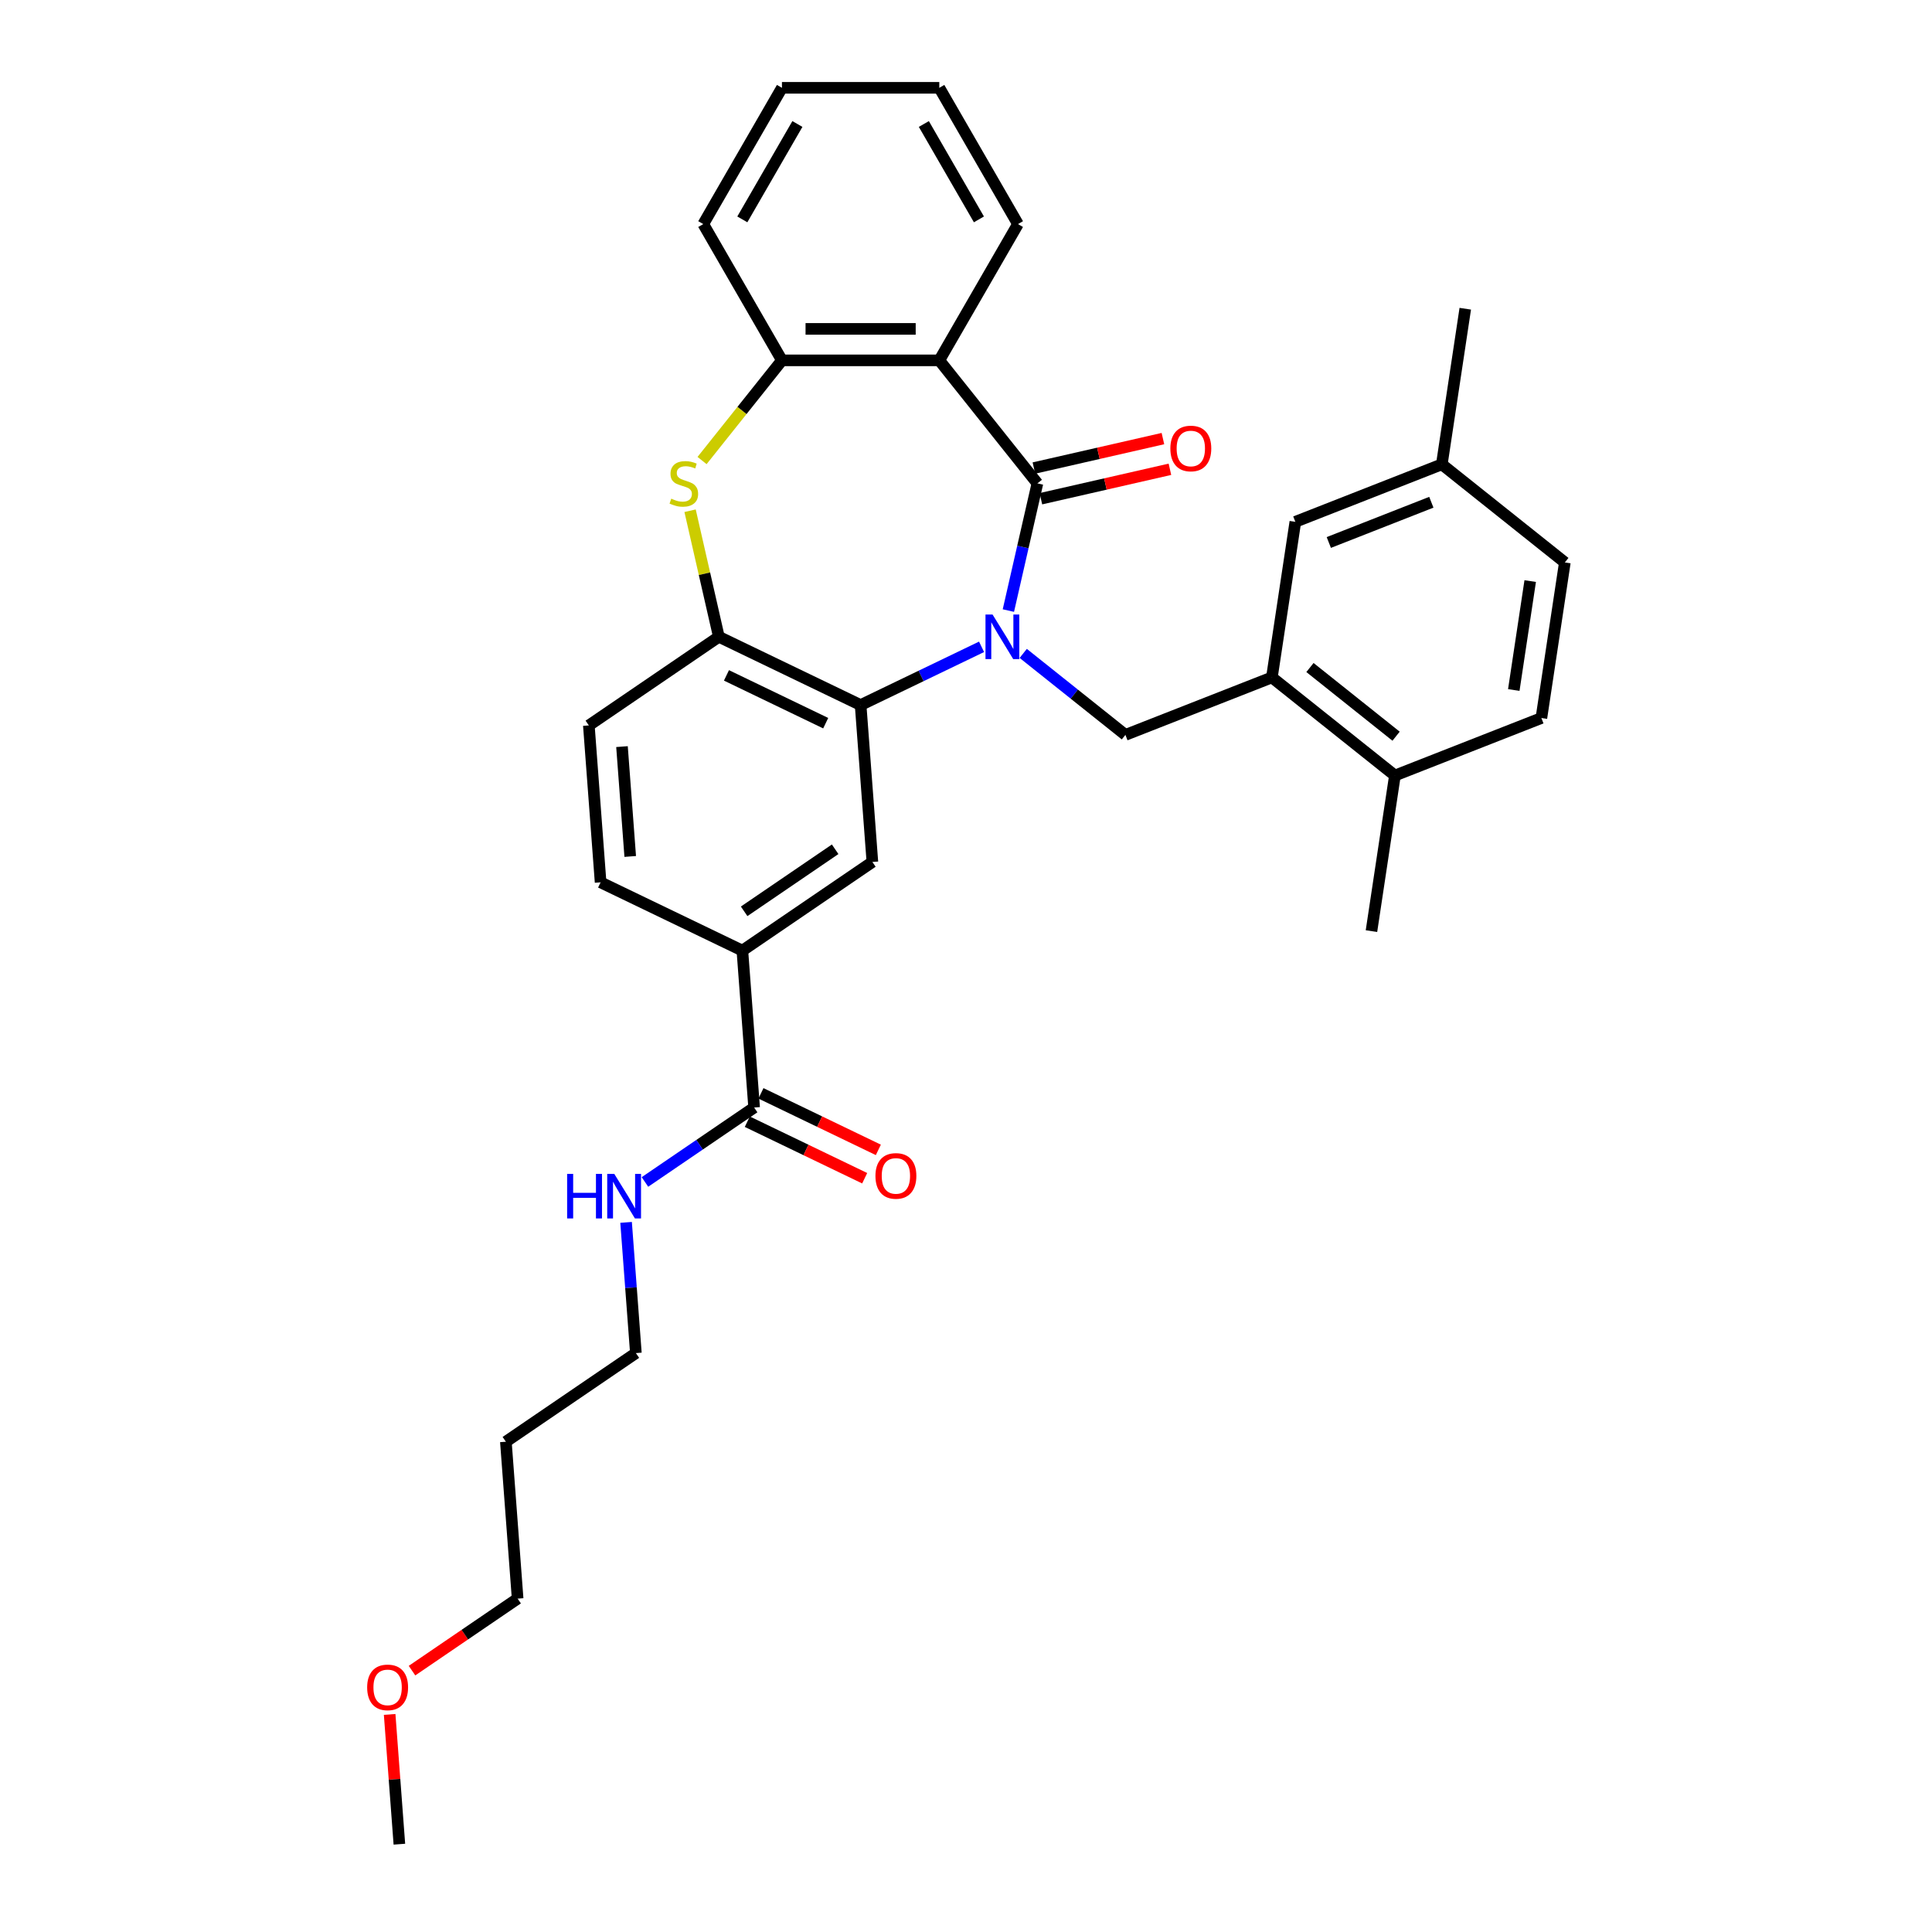 <?xml version='1.0' encoding='iso-8859-1'?>
<svg version='1.1' baseProfile='full'
              xmlns='http://www.w3.org/2000/svg'
                      xmlns:rdkit='http://www.rdkit.org/xml'
                      xmlns:xlink='http://www.w3.org/1999/xlink'
                  xml:space='preserve'
width='1000px' height='1000px' viewBox='0 0 1000 1000'>
<!-- END OF HEADER -->
<rect style='opacity:1.0;fill:#FFFFFF;stroke:none' width='1000' height='1000' x='0' y='0'> </rect>
<path class='bond-0' d='M 521.933,316.033 L 529.446,283.115' style='fill:none;fill-rule:evenodd;stroke:#0000FF;stroke-width:6px;stroke-linecap:butt;stroke-linejoin:miter;stroke-opacity:1' />
<path class='bond-0' d='M 529.446,283.115 L 536.96,250.198' style='fill:none;fill-rule:evenodd;stroke:#000000;stroke-width:6px;stroke-linecap:butt;stroke-linejoin:miter;stroke-opacity:1' />
<path class='bond-1' d='M 508.053,334.794 L 476.755,349.867' style='fill:none;fill-rule:evenodd;stroke:#0000FF;stroke-width:6px;stroke-linecap:butt;stroke-linejoin:miter;stroke-opacity:1' />
<path class='bond-1' d='M 476.755,349.867 L 445.457,364.939' style='fill:none;fill-rule:evenodd;stroke:#000000;stroke-width:6px;stroke-linecap:butt;stroke-linejoin:miter;stroke-opacity:1' />
<path class='bond-4' d='M 529.62,338.201 L 556.066,359.291' style='fill:none;fill-rule:evenodd;stroke:#0000FF;stroke-width:6px;stroke-linecap:butt;stroke-linejoin:miter;stroke-opacity:1' />
<path class='bond-4' d='M 556.066,359.291 L 582.513,380.382' style='fill:none;fill-rule:evenodd;stroke:#000000;stroke-width:6px;stroke-linecap:butt;stroke-linejoin:miter;stroke-opacity:1' />
<path class='bond-2' d='M 536.96,250.198 L 486.179,186.522' style='fill:none;fill-rule:evenodd;stroke:#000000;stroke-width:6px;stroke-linecap:butt;stroke-linejoin:miter;stroke-opacity:1' />
<path class='bond-11' d='M 538.772,258.139 L 572.161,250.518' style='fill:none;fill-rule:evenodd;stroke:#000000;stroke-width:6px;stroke-linecap:butt;stroke-linejoin:miter;stroke-opacity:1' />
<path class='bond-11' d='M 572.161,250.518 L 605.551,242.897' style='fill:none;fill-rule:evenodd;stroke:#FF0000;stroke-width:6px;stroke-linecap:butt;stroke-linejoin:miter;stroke-opacity:1' />
<path class='bond-11' d='M 535.147,242.258 L 568.537,234.637' style='fill:none;fill-rule:evenodd;stroke:#000000;stroke-width:6px;stroke-linecap:butt;stroke-linejoin:miter;stroke-opacity:1' />
<path class='bond-11' d='M 568.537,234.637 L 601.926,227.016' style='fill:none;fill-rule:evenodd;stroke:#FF0000;stroke-width:6px;stroke-linecap:butt;stroke-linejoin:miter;stroke-opacity:1' />
<path class='bond-5' d='M 445.457,364.939 L 372.077,329.601' style='fill:none;fill-rule:evenodd;stroke:#000000;stroke-width:6px;stroke-linecap:butt;stroke-linejoin:miter;stroke-opacity:1' />
<path class='bond-5' d='M 427.382,374.314 L 376.016,349.578' style='fill:none;fill-rule:evenodd;stroke:#000000;stroke-width:6px;stroke-linecap:butt;stroke-linejoin:miter;stroke-opacity:1' />
<path class='bond-7' d='M 445.457,364.939 L 451.543,446.157' style='fill:none;fill-rule:evenodd;stroke:#000000;stroke-width:6px;stroke-linecap:butt;stroke-linejoin:miter;stroke-opacity:1' />
<path class='bond-6' d='M 486.179,186.522 L 404.734,186.522' style='fill:none;fill-rule:evenodd;stroke:#000000;stroke-width:6px;stroke-linecap:butt;stroke-linejoin:miter;stroke-opacity:1' />
<path class='bond-6' d='M 473.962,170.233 L 416.951,170.233' style='fill:none;fill-rule:evenodd;stroke:#000000;stroke-width:6px;stroke-linecap:butt;stroke-linejoin:miter;stroke-opacity:1' />
<path class='bond-20' d='M 486.179,186.522 L 526.902,115.988' style='fill:none;fill-rule:evenodd;stroke:#000000;stroke-width:6px;stroke-linecap:butt;stroke-linejoin:miter;stroke-opacity:1' />
<path class='bond-3' d='M 357.185,264.353 L 364.631,296.977' style='fill:none;fill-rule:evenodd;stroke:#CCCC00;stroke-width:6px;stroke-linecap:butt;stroke-linejoin:miter;stroke-opacity:1' />
<path class='bond-3' d='M 364.631,296.977 L 372.077,329.601' style='fill:none;fill-rule:evenodd;stroke:#000000;stroke-width:6px;stroke-linecap:butt;stroke-linejoin:miter;stroke-opacity:1' />
<path class='bond-32' d='M 363.385,238.372 L 384.06,212.447' style='fill:none;fill-rule:evenodd;stroke:#CCCC00;stroke-width:6px;stroke-linecap:butt;stroke-linejoin:miter;stroke-opacity:1' />
<path class='bond-32' d='M 384.06,212.447 L 404.734,186.522' style='fill:none;fill-rule:evenodd;stroke:#000000;stroke-width:6px;stroke-linecap:butt;stroke-linejoin:miter;stroke-opacity:1' />
<path class='bond-8' d='M 582.513,380.382 L 658.328,350.626' style='fill:none;fill-rule:evenodd;stroke:#000000;stroke-width:6px;stroke-linecap:butt;stroke-linejoin:miter;stroke-opacity:1' />
<path class='bond-14' d='M 372.077,329.601 L 304.784,375.481' style='fill:none;fill-rule:evenodd;stroke:#000000;stroke-width:6px;stroke-linecap:butt;stroke-linejoin:miter;stroke-opacity:1' />
<path class='bond-23' d='M 404.734,186.522 L 364.011,115.988' style='fill:none;fill-rule:evenodd;stroke:#000000;stroke-width:6px;stroke-linecap:butt;stroke-linejoin:miter;stroke-opacity:1' />
<path class='bond-10' d='M 451.543,446.157 L 384.25,492.036' style='fill:none;fill-rule:evenodd;stroke:#000000;stroke-width:6px;stroke-linecap:butt;stroke-linejoin:miter;stroke-opacity:1' />
<path class='bond-10' d='M 432.273,439.58 L 385.168,471.696' style='fill:none;fill-rule:evenodd;stroke:#000000;stroke-width:6px;stroke-linecap:butt;stroke-linejoin:miter;stroke-opacity:1' />
<path class='bond-12' d='M 658.328,350.626 L 722.004,401.407' style='fill:none;fill-rule:evenodd;stroke:#000000;stroke-width:6px;stroke-linecap:butt;stroke-linejoin:miter;stroke-opacity:1' />
<path class='bond-12' d='M 678.035,345.508 L 722.609,381.054' style='fill:none;fill-rule:evenodd;stroke:#000000;stroke-width:6px;stroke-linecap:butt;stroke-linejoin:miter;stroke-opacity:1' />
<path class='bond-13' d='M 658.328,350.626 L 670.467,270.091' style='fill:none;fill-rule:evenodd;stroke:#000000;stroke-width:6px;stroke-linecap:butt;stroke-linejoin:miter;stroke-opacity:1' />
<path class='bond-9' d='M 390.336,573.254 L 384.25,492.036' style='fill:none;fill-rule:evenodd;stroke:#000000;stroke-width:6px;stroke-linecap:butt;stroke-linejoin:miter;stroke-opacity:1' />
<path class='bond-15' d='M 386.803,580.592 L 417.18,595.221' style='fill:none;fill-rule:evenodd;stroke:#000000;stroke-width:6px;stroke-linecap:butt;stroke-linejoin:miter;stroke-opacity:1' />
<path class='bond-15' d='M 417.18,595.221 L 447.558,609.85' style='fill:none;fill-rule:evenodd;stroke:#FF0000;stroke-width:6px;stroke-linecap:butt;stroke-linejoin:miter;stroke-opacity:1' />
<path class='bond-15' d='M 393.87,565.916 L 424.248,580.545' style='fill:none;fill-rule:evenodd;stroke:#000000;stroke-width:6px;stroke-linecap:butt;stroke-linejoin:miter;stroke-opacity:1' />
<path class='bond-15' d='M 424.248,580.545 L 454.626,595.174' style='fill:none;fill-rule:evenodd;stroke:#FF0000;stroke-width:6px;stroke-linecap:butt;stroke-linejoin:miter;stroke-opacity:1' />
<path class='bond-17' d='M 390.336,573.254 L 362.081,592.518' style='fill:none;fill-rule:evenodd;stroke:#000000;stroke-width:6px;stroke-linecap:butt;stroke-linejoin:miter;stroke-opacity:1' />
<path class='bond-17' d='M 362.081,592.518 L 333.826,611.782' style='fill:none;fill-rule:evenodd;stroke:#0000FF;stroke-width:6px;stroke-linecap:butt;stroke-linejoin:miter;stroke-opacity:1' />
<path class='bond-16' d='M 384.25,492.036 L 310.87,456.699' style='fill:none;fill-rule:evenodd;stroke:#000000;stroke-width:6px;stroke-linecap:butt;stroke-linejoin:miter;stroke-opacity:1' />
<path class='bond-18' d='M 722.004,401.407 L 797.82,371.651' style='fill:none;fill-rule:evenodd;stroke:#000000;stroke-width:6px;stroke-linecap:butt;stroke-linejoin:miter;stroke-opacity:1' />
<path class='bond-26' d='M 722.004,401.407 L 709.866,481.942' style='fill:none;fill-rule:evenodd;stroke:#000000;stroke-width:6px;stroke-linecap:butt;stroke-linejoin:miter;stroke-opacity:1' />
<path class='bond-19' d='M 670.467,270.091 L 746.282,240.336' style='fill:none;fill-rule:evenodd;stroke:#000000;stroke-width:6px;stroke-linecap:butt;stroke-linejoin:miter;stroke-opacity:1' />
<path class='bond-19' d='M 687.79,280.791 L 740.861,259.962' style='fill:none;fill-rule:evenodd;stroke:#000000;stroke-width:6px;stroke-linecap:butt;stroke-linejoin:miter;stroke-opacity:1' />
<path class='bond-33' d='M 304.784,375.481 L 310.87,456.699' style='fill:none;fill-rule:evenodd;stroke:#000000;stroke-width:6px;stroke-linecap:butt;stroke-linejoin:miter;stroke-opacity:1' />
<path class='bond-33' d='M 321.94,386.446 L 326.201,443.299' style='fill:none;fill-rule:evenodd;stroke:#000000;stroke-width:6px;stroke-linecap:butt;stroke-linejoin:miter;stroke-opacity:1' />
<path class='bond-25' d='M 324.06,632.702 L 326.595,666.527' style='fill:none;fill-rule:evenodd;stroke:#0000FF;stroke-width:6px;stroke-linecap:butt;stroke-linejoin:miter;stroke-opacity:1' />
<path class='bond-25' d='M 326.595,666.527 L 329.13,700.351' style='fill:none;fill-rule:evenodd;stroke:#000000;stroke-width:6px;stroke-linecap:butt;stroke-linejoin:miter;stroke-opacity:1' />
<path class='bond-34' d='M 797.82,371.651 L 809.958,291.116' style='fill:none;fill-rule:evenodd;stroke:#000000;stroke-width:6px;stroke-linecap:butt;stroke-linejoin:miter;stroke-opacity:1' />
<path class='bond-34' d='M 783.533,357.143 L 792.03,300.768' style='fill:none;fill-rule:evenodd;stroke:#000000;stroke-width:6px;stroke-linecap:butt;stroke-linejoin:miter;stroke-opacity:1' />
<path class='bond-21' d='M 746.282,240.336 L 809.958,291.116' style='fill:none;fill-rule:evenodd;stroke:#000000;stroke-width:6px;stroke-linecap:butt;stroke-linejoin:miter;stroke-opacity:1' />
<path class='bond-28' d='M 746.282,240.336 L 758.421,159.8' style='fill:none;fill-rule:evenodd;stroke:#000000;stroke-width:6px;stroke-linecap:butt;stroke-linejoin:miter;stroke-opacity:1' />
<path class='bond-30' d='M 526.902,115.988 L 486.179,45.455' style='fill:none;fill-rule:evenodd;stroke:#000000;stroke-width:6px;stroke-linecap:butt;stroke-linejoin:miter;stroke-opacity:1' />
<path class='bond-30' d='M 506.687,113.553 L 478.181,64.179' style='fill:none;fill-rule:evenodd;stroke:#000000;stroke-width:6px;stroke-linecap:butt;stroke-linejoin:miter;stroke-opacity:1' />
<path class='bond-22' d='M 261.836,746.231 L 329.13,700.351' style='fill:none;fill-rule:evenodd;stroke:#000000;stroke-width:6px;stroke-linecap:butt;stroke-linejoin:miter;stroke-opacity:1' />
<path class='bond-27' d='M 261.836,746.231 L 267.923,827.448' style='fill:none;fill-rule:evenodd;stroke:#000000;stroke-width:6px;stroke-linecap:butt;stroke-linejoin:miter;stroke-opacity:1' />
<path class='bond-35' d='M 364.011,115.988 L 404.734,45.455' style='fill:none;fill-rule:evenodd;stroke:#000000;stroke-width:6px;stroke-linecap:butt;stroke-linejoin:miter;stroke-opacity:1' />
<path class='bond-35' d='M 384.227,113.553 L 412.732,64.179' style='fill:none;fill-rule:evenodd;stroke:#000000;stroke-width:6px;stroke-linecap:butt;stroke-linejoin:miter;stroke-opacity:1' />
<path class='bond-24' d='M 213.254,864.721 L 240.588,846.085' style='fill:none;fill-rule:evenodd;stroke:#FF0000;stroke-width:6px;stroke-linecap:butt;stroke-linejoin:miter;stroke-opacity:1' />
<path class='bond-24' d='M 240.588,846.085 L 267.923,827.448' style='fill:none;fill-rule:evenodd;stroke:#000000;stroke-width:6px;stroke-linecap:butt;stroke-linejoin:miter;stroke-opacity:1' />
<path class='bond-29' d='M 201.683,887.385 L 204.199,920.965' style='fill:none;fill-rule:evenodd;stroke:#FF0000;stroke-width:6px;stroke-linecap:butt;stroke-linejoin:miter;stroke-opacity:1' />
<path class='bond-29' d='M 204.199,920.965 L 206.716,954.545' style='fill:none;fill-rule:evenodd;stroke:#000000;stroke-width:6px;stroke-linecap:butt;stroke-linejoin:miter;stroke-opacity:1' />
<path class='bond-31' d='M 486.179,45.455 L 404.734,45.455' style='fill:none;fill-rule:evenodd;stroke:#000000;stroke-width:6px;stroke-linecap:butt;stroke-linejoin:miter;stroke-opacity:1' />
<path  class='atom-0' d='M 513.738 318.069
L 521.296 330.286
Q 522.045 331.491, 523.251 333.674
Q 524.456 335.856, 524.521 335.987
L 524.521 318.069
L 527.583 318.069
L 527.583 341.134
L 524.423 341.134
L 516.311 327.777
Q 515.367 326.213, 514.357 324.422
Q 513.379 322.63, 513.086 322.076
L 513.086 341.134
L 510.089 341.134
L 510.089 318.069
L 513.738 318.069
' fill='#0000FF'/>
<path  class='atom-4' d='M 347.438 258.115
Q 347.699 258.212, 348.774 258.669
Q 349.849 259.125, 351.022 259.418
Q 352.227 259.678, 353.4 259.678
Q 355.583 259.678, 356.853 258.636
Q 358.124 257.561, 358.124 255.704
Q 358.124 254.433, 357.472 253.652
Q 356.853 252.87, 355.876 252.446
Q 354.899 252.023, 353.27 251.534
Q 351.217 250.915, 349.979 250.329
Q 348.774 249.742, 347.894 248.504
Q 347.047 247.266, 347.047 245.181
Q 347.047 242.282, 349.002 240.49
Q 350.989 238.698, 354.899 238.698
Q 357.57 238.698, 360.6 239.969
L 359.85 242.477
Q 357.081 241.337, 354.996 241.337
Q 352.748 241.337, 351.51 242.282
Q 350.272 243.194, 350.305 244.79
Q 350.305 246.028, 350.924 246.778
Q 351.576 247.527, 352.488 247.95
Q 353.433 248.374, 354.996 248.863
Q 357.081 249.514, 358.319 250.166
Q 359.557 250.817, 360.437 252.153
Q 361.349 253.456, 361.349 255.704
Q 361.349 258.897, 359.199 260.623
Q 357.081 262.317, 353.53 262.317
Q 351.478 262.317, 349.914 261.861
Q 348.383 261.438, 346.559 260.688
L 347.438 258.115
' fill='#CCCC00'/>
<path  class='atom-12' d='M 605.775 232.14
Q 605.775 226.602, 608.511 223.507
Q 611.248 220.412, 616.363 220.412
Q 621.478 220.412, 624.214 223.507
Q 626.951 226.602, 626.951 232.14
Q 626.951 237.744, 624.181 240.936
Q 621.412 244.096, 616.363 244.096
Q 611.281 244.096, 608.511 240.936
Q 605.775 237.776, 605.775 232.14
M 616.363 241.49
Q 619.881 241.49, 621.771 239.144
Q 623.693 236.766, 623.693 232.14
Q 623.693 227.612, 621.771 225.331
Q 619.881 223.018, 616.363 223.018
Q 612.844 223.018, 610.922 225.299
Q 609.033 227.579, 609.033 232.14
Q 609.033 236.799, 610.922 239.144
Q 612.844 241.49, 616.363 241.49
' fill='#FF0000'/>
<path  class='atom-16' d='M 453.128 608.657
Q 453.128 603.118, 455.865 600.024
Q 458.601 596.929, 463.716 596.929
Q 468.831 596.929, 471.567 600.024
Q 474.304 603.118, 474.304 608.657
Q 474.304 614.26, 471.535 617.453
Q 468.766 620.613, 463.716 620.613
Q 458.634 620.613, 455.865 617.453
Q 453.128 614.293, 453.128 608.657
M 463.716 618.007
Q 467.234 618.007, 469.124 615.661
Q 471.046 613.283, 471.046 608.657
Q 471.046 604.128, 469.124 601.848
Q 467.234 599.535, 463.716 599.535
Q 460.197 599.535, 458.275 601.815
Q 456.386 604.096, 456.386 608.657
Q 456.386 613.315, 458.275 615.661
Q 460.197 618.007, 463.716 618.007
' fill='#FF0000'/>
<path  class='atom-18' d='M 293.544 607.601
L 296.671 607.601
L 296.671 617.407
L 308.464 617.407
L 308.464 607.601
L 311.592 607.601
L 311.592 630.666
L 308.464 630.666
L 308.464 620.013
L 296.671 620.013
L 296.671 630.666
L 293.544 630.666
L 293.544 607.601
' fill='#0000FF'/>
<path  class='atom-18' d='M 317.945 607.601
L 325.503 619.818
Q 326.252 621.023, 327.457 623.206
Q 328.663 625.389, 328.728 625.519
L 328.728 607.601
L 331.79 607.601
L 331.79 630.666
L 328.63 630.666
L 320.518 617.309
Q 319.574 615.745, 318.564 613.954
Q 317.586 612.162, 317.293 611.608
L 317.293 630.666
L 314.296 630.666
L 314.296 607.601
L 317.945 607.601
' fill='#0000FF'/>
<path  class='atom-25' d='M 190.042 873.393
Q 190.042 867.855, 192.778 864.76
Q 195.515 861.665, 200.63 861.665
Q 205.744 861.665, 208.481 864.76
Q 211.217 867.855, 211.217 873.393
Q 211.217 878.997, 208.448 882.189
Q 205.679 885.349, 200.63 885.349
Q 195.547 885.349, 192.778 882.189
Q 190.042 879.029, 190.042 873.393
M 200.63 882.743
Q 204.148 882.743, 206.037 880.397
Q 207.96 878.019, 207.96 873.393
Q 207.96 868.865, 206.037 866.584
Q 204.148 864.271, 200.63 864.271
Q 197.111 864.271, 195.189 866.552
Q 193.299 868.832, 193.299 873.393
Q 193.299 878.052, 195.189 880.397
Q 197.111 882.743, 200.63 882.743
' fill='#FF0000'/>
</svg>
